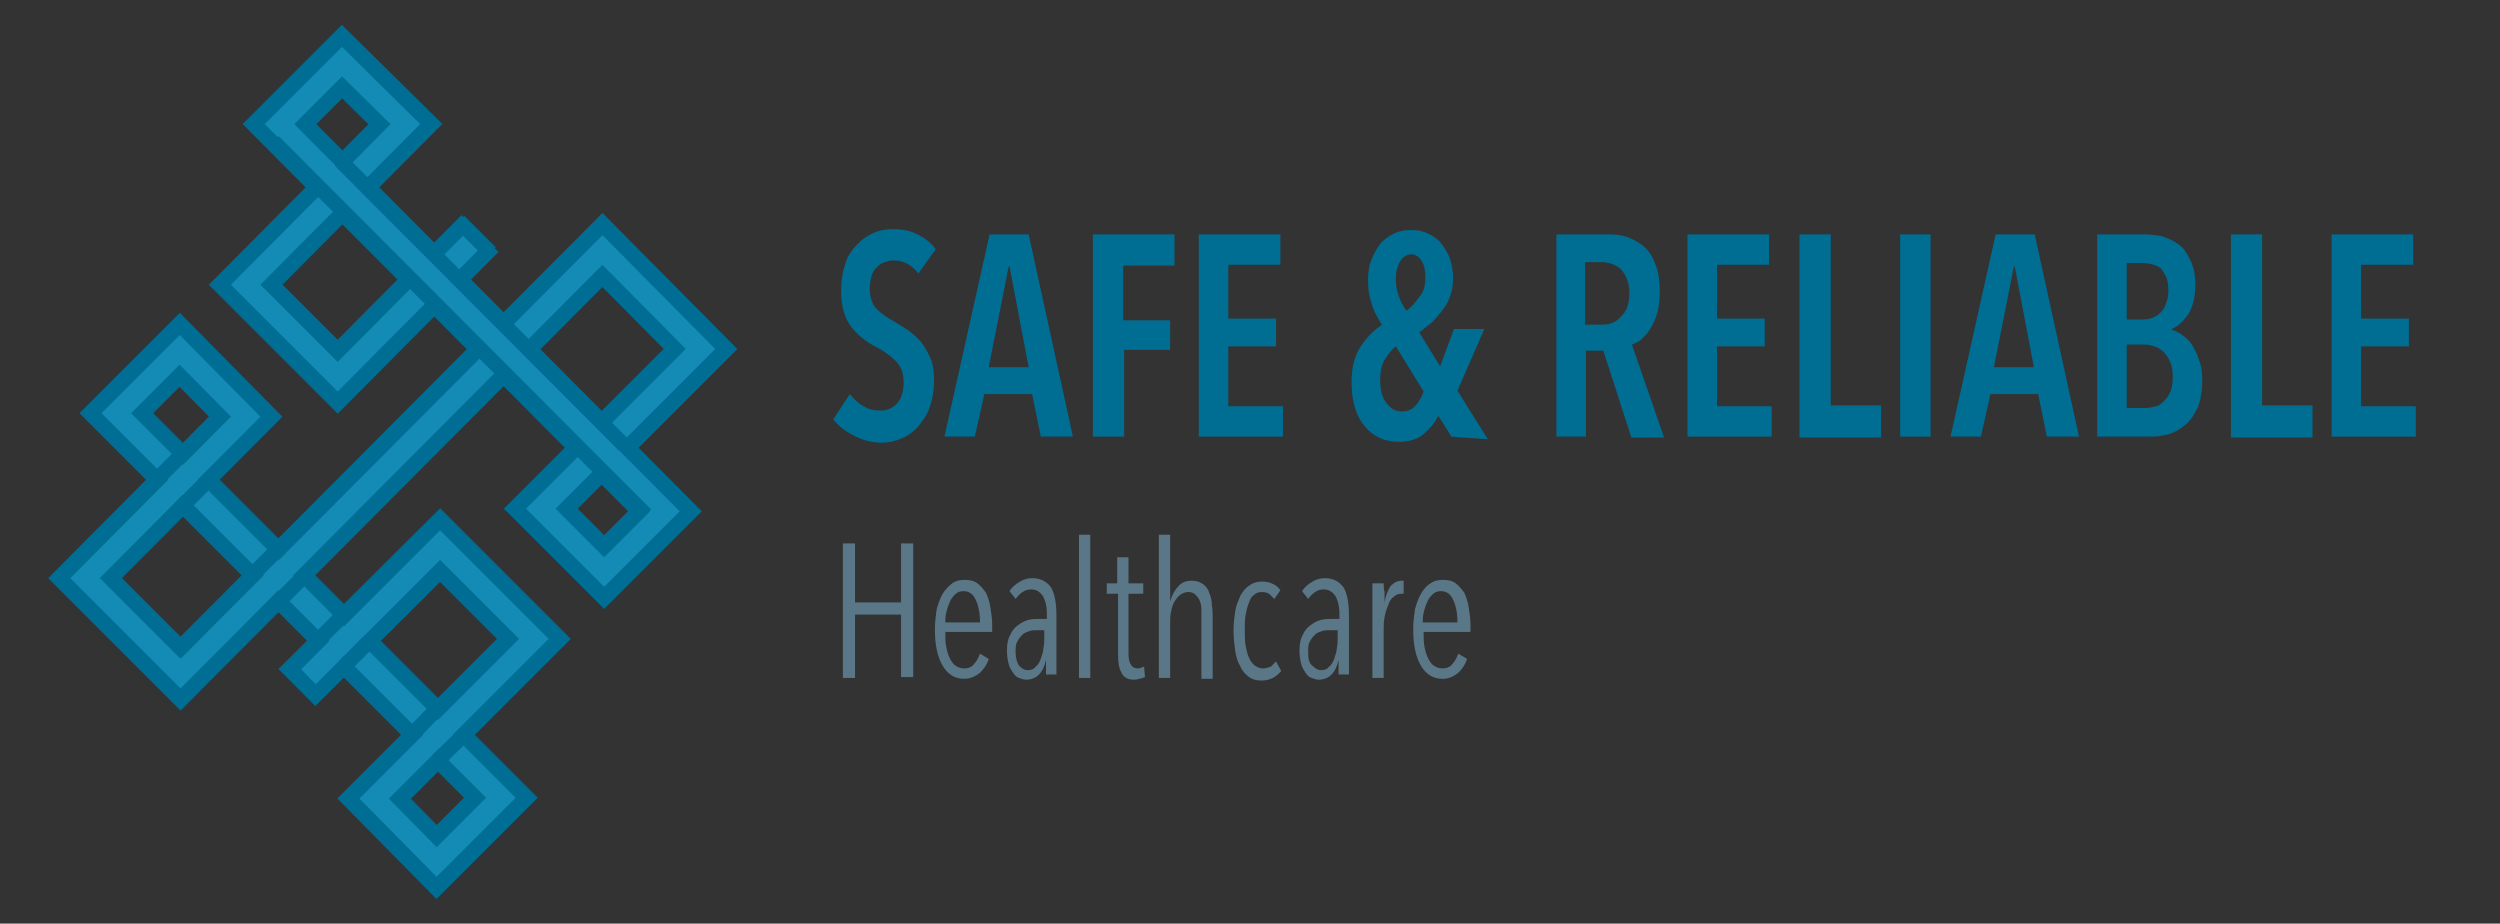 <?xml version="1.0" encoding="utf-8"?>
<!-- Generator: Adobe Illustrator 21.0.0, SVG Export Plug-In . SVG Version: 6.00 Build 0)  -->
<svg version="1.1" id="Layer_1" xmlns="http://www.w3.org/2000/svg" xmlns:xlink="http://www.w3.org/1999/xlink" x="0px" y="0px"
	 viewBox="0 0 288 106.4" style="enable-background:new 0 0 288 106.4;" xml:space="preserve">
<rect x="0" y="0" width="288" height="106.4" fill="#333333" stroke="none"/>
<style type="text/css">
	.st0{fill:#006D93;}
	.st1{fill:#597786;}
	.st2{fill:none;stroke:#006E94;stroke-width:6.013;stroke-miterlimit:10;}
	.st3{fill:none;stroke:#138BB5;stroke-width:2.406;stroke-miterlimit:10;}
	.st4{fill:none;stroke:#006E94;stroke-width:1.728;}
	.st5{clip-path:url(#SVGID_2_);fill:url(#SVGID_3_);}
	.st6{clip-path:url(#SVGID_5_);fill:url(#SVGID_6_);}
	.st7{clip-path:url(#SVGID_8_);fill:url(#SVGID_9_);}
	.st8{clip-path:url(#SVGID_11_);fill:url(#SVGID_12_);}
	.st9{clip-path:url(#SVGID_14_);fill:url(#SVGID_15_);}
	.st10{clip-path:url(#SVGID_17_);fill:url(#SVGID_18_);}
	.st11{clip-path:url(#SVGID_20_);fill:url(#SVGID_21_);}
	.st12{clip-path:url(#SVGID_23_);fill:url(#SVGID_24_);}
	.st13{clip-path:url(#SVGID_26_);fill:url(#SVGID_27_);}
</style>
<g>
	<g>
		<path class="st0" d="M105.8,31.5c-0.8-1-1.7-1.5-2.9-1.5c-0.3,0-0.7,0.1-1,0.2c-0.3,0.1-0.6,0.3-0.9,0.6c-0.3,0.3-0.5,0.6-0.6,1
			c-0.1,0.4-0.2,0.9-0.2,1.5c0,1,0.3,1.8,0.8,2.3c0.5,0.5,1.2,1,2.1,1.5c0.5,0.3,1,0.6,1.6,1c0.5,0.4,1,0.8,1.4,1.3
			c0.4,0.5,0.8,1.2,1.1,1.9c0.3,0.7,0.4,1.6,0.4,2.6c0,1.1-0.2,2.2-0.5,3c-0.3,0.9-0.8,1.6-1.3,2.2c-0.5,0.6-1.2,1.1-1.9,1.4
			c-0.7,0.3-1.5,0.5-2.3,0.5c-1.2,0-2.2-0.3-3.2-0.8c-1-0.5-1.8-1.1-2.4-1.9l1.9-2.9c0.5,0.6,1,1.1,1.6,1.4c0.6,0.4,1.3,0.5,2,0.5
			c0.7,0,1.4-0.3,1.9-0.9c0.5-0.6,0.7-1.4,0.7-2.4c0-1-0.3-1.8-0.9-2.4c-0.6-0.6-1.3-1.1-2.2-1.6c-0.6-0.3-1.1-0.6-1.6-1
			c-0.5-0.4-0.9-0.8-1.3-1.3c-0.4-0.5-0.7-1.1-0.9-1.8c-0.2-0.7-0.3-1.5-0.3-2.5c0-1.2,0.2-2.2,0.5-3.1c0.3-0.9,0.8-1.6,1.4-2.2
			c0.6-0.6,1.2-1,1.9-1.3c0.7-0.3,1.4-0.4,2.2-0.4c1.1,0,2,0.2,2.8,0.6c0.8,0.4,1.5,0.9,2.1,1.7L105.8,31.5z"/>
		<path class="st0" d="M119.9,50.3l-1-4.9h-5.5l-1.1,4.9h-3.5L114,27h4.5l5.1,23.3H119.9z M116.3,30.7h-0.1l-2.3,11.6h4.6
			L116.3,30.7z"/>
		<path class="st0" d="M129.4,30.5v6.4h5.4v3.4h-5.3v10h-3.6V27h9.4v3.6H129.4z"/>
		<path class="st0" d="M138.1,50.3V27h9.4v3.5h-6v6.2h5.5v3.2h-5.5v6.9h6.3v3.5H138.1z"/>
		<path class="st0" d="M167.2,50.3l-1.5-2.4c-0.4,0.8-1,1.5-1.7,2.1c-0.7,0.6-1.7,0.9-2.8,0.9c-1.7,0-3-0.6-4-1.8
			c-1-1.2-1.5-2.9-1.5-5.1c0-1.6,0.3-2.9,1-4c0.7-1.1,1.5-1.9,2.5-2.6c-0.6-0.9-1-1.7-1.2-2.5c-0.3-0.8-0.4-1.7-0.4-2.6
			c0-0.9,0.1-1.7,0.4-2.4c0.3-0.7,0.6-1.3,1-1.8c0.4-0.5,1-0.9,1.6-1.2c0.6-0.3,1.3-0.4,2-0.4c0.7,0,1.3,0.1,1.9,0.4
			c0.6,0.3,1.1,0.6,1.5,1.1c0.4,0.5,0.7,1,1,1.7c0.2,0.7,0.4,1.4,0.4,2.3c0,0.7-0.1,1.4-0.3,2s-0.5,1.2-0.9,1.7
			c-0.4,0.5-0.8,1-1.2,1.4c-0.5,0.4-1,0.8-1.5,1.2l2.4,3.9l1.6-4.3h3.5l-3.1,7.1l3.5,5.6L167.2,50.3z M160.8,39.9
			c-0.4,0.3-0.8,0.8-1.2,1.4c-0.4,0.6-0.6,1.4-0.6,2.4c0,1.2,0.2,2.1,0.7,2.7c0.5,0.7,1.1,1,1.8,1c0.6,0,1.2-0.2,1.6-0.7
			c0.4-0.5,0.7-1,0.9-1.6L160.8,39.9z M164.2,32c0-0.8-0.1-1.4-0.4-1.9c-0.3-0.5-0.7-0.8-1.2-0.8c-0.5,0-1,0.3-1.3,0.8
			c-0.3,0.5-0.5,1.2-0.5,2c0,0.7,0.1,1.3,0.3,1.9c0.2,0.6,0.5,1.2,0.9,1.8c0.6-0.4,1.1-1,1.5-1.6C164,33.7,164.2,32.9,164.2,32z"/>
		<path class="st0" d="M187.9,50.3l-3.2-9.9h-2v9.9h-3.4V27h6c0.9,0,1.7,0.1,2.4,0.4c0.7,0.3,1.4,0.7,1.9,1.2
			c0.5,0.5,0.9,1.2,1.2,2.1c0.3,0.8,0.4,1.8,0.4,3c0,0.9-0.1,1.7-0.3,2.4c-0.2,0.7-0.5,1.3-0.8,1.8c-0.3,0.5-0.7,0.9-1,1.2
			c-0.4,0.3-0.8,0.5-1.1,0.6l3.7,10.7H187.9z M187.7,33.8c0-0.7-0.1-1.3-0.3-1.7c-0.2-0.5-0.4-0.8-0.7-1.1c-0.3-0.3-0.6-0.4-1-0.6
			c-0.4-0.1-0.7-0.2-1.1-0.2h-2v7.2h2c0.9,0,1.6-0.3,2.1-0.9C187.4,35.9,187.7,35,187.7,33.8z"/>
		<path class="st0" d="M194.4,50.3V27h9.4v3.5h-6v6.2h5.5v3.2h-5.5v6.9h6.3v3.5H194.4z"/>
		<path class="st0" d="M207.3,50.3V27h3.6v19.7h5.8v3.7H207.3z"/>
		<path class="st0" d="M218.9,50.3V27h3.5v23.3H218.9z"/>
		<path class="st0" d="M235.8,50.3l-1-4.9h-5.5l-1.1,4.9h-3.5l5.2-23.3h4.5l5.1,23.3H235.8z M232.1,30.7H232l-2.3,11.6h4.6
			L232.1,30.7z"/>
		<path class="st0" d="M253.7,43.8c0,1.2-0.2,2.3-0.5,3.1c-0.4,0.8-0.8,1.5-1.4,2c-0.6,0.5-1.2,0.9-1.9,1.1
			c-0.7,0.2-1.4,0.3-2.1,0.3h-6.2V27h5.5c0.6,0,1.3,0.1,1.9,0.2c0.7,0.2,1.3,0.5,1.9,0.9c0.6,0.4,1,1,1.4,1.8
			c0.4,0.8,0.6,1.7,0.6,2.9c0,1.4-0.3,2.6-0.8,3.4c-0.6,0.8-1.2,1.4-1.9,1.7v0.1c0.4,0.1,0.8,0.3,1.2,0.6c0.4,0.3,0.8,0.6,1.1,1.1
			c0.3,0.5,0.6,1,0.8,1.7C253.6,42.1,253.7,42.9,253.7,43.8z M249.8,33.5c0-0.6-0.1-1.1-0.2-1.5c-0.2-0.4-0.4-0.7-0.6-1
			c-0.3-0.3-0.6-0.4-0.9-0.5c-0.4-0.1-0.7-0.2-1.1-0.2H245v6.5h2c0.4,0,0.7-0.1,1-0.2c0.3-0.1,0.6-0.3,0.9-0.6
			c0.3-0.3,0.5-0.6,0.6-1C249.7,34.6,249.8,34,249.8,33.5z M250.3,43.4c0-0.7-0.1-1.3-0.3-1.7c-0.2-0.5-0.5-0.9-0.8-1.2
			c-0.3-0.3-0.7-0.5-1-0.6c-0.4-0.1-0.7-0.2-1.1-0.2H245V47h2.2c0.4,0,0.8-0.1,1.2-0.2c0.4-0.1,0.7-0.4,1-0.7
			c0.3-0.3,0.5-0.7,0.7-1.1C250.2,44.6,250.3,44,250.3,43.4z"/>
		<path class="st0" d="M257,50.3V27h3.6v19.7h5.8v3.7H257z"/>
		<path class="st0" d="M268.6,50.3V27h9.4v3.5h-6v6.2h5.5v3.2H272v6.9h6.3v3.5H268.6z"/>
	</g>
	<g>
		<g>
			<path class="st1" d="M103.8,78.1v-7.3h-5.3v7.3h-1.4V62.6h1.4v6.8h5.3v-6.8h1.4v15.4H103.8z"/>
		</g>
		<g>
			<path class="st1" d="M108.9,72.9c0,0.6,0,1.1,0.1,1.6c0.1,0.5,0.2,0.9,0.4,1.3c0.2,0.4,0.4,0.7,0.7,0.9c0.3,0.2,0.6,0.3,1,0.3
				c0.5,0,0.9-0.2,1.1-0.5c0.3-0.3,0.5-0.7,0.7-1.2l1,0.6c-0.2,0.7-0.6,1.2-1,1.6c-0.5,0.4-1.1,0.7-1.8,0.7c-1.1,0-1.9-0.5-2.5-1.5
				c-0.6-1-0.9-2.4-0.9-4.2c0-0.8,0.1-1.6,0.2-2.3c0.2-0.7,0.4-1.3,0.7-1.8c0.3-0.5,0.7-0.9,1.1-1.2c0.4-0.3,0.9-0.4,1.4-0.4
				c0.6,0,1.1,0.1,1.5,0.4c0.4,0.3,0.7,0.7,1,1.1c0.2,0.5,0.4,1,0.5,1.7c0.1,0.6,0.2,1.3,0.2,2v0.8H108.9z M112.9,71.7
				c0-1.1-0.2-2-0.5-2.6c-0.3-0.7-0.8-1-1.4-1c-0.4,0-0.7,0.1-1,0.4c-0.3,0.3-0.5,0.6-0.6,0.9c-0.2,0.4-0.3,0.8-0.4,1.2
				c-0.1,0.4-0.1,0.8-0.1,1.1H112.9z"/>
		</g>
		<g>
			<path class="st1" d="M120.5,78.1c0-0.1,0-0.3,0-0.4c0-0.2,0-0.4,0-0.6c0-0.2,0-0.4,0-0.6c0-0.2,0-0.3,0-0.5h0
				c-0.3,1.5-1.1,2.3-2.3,2.3c-0.3,0-0.5-0.1-0.8-0.2c-0.3-0.1-0.5-0.3-0.7-0.6c-0.2-0.3-0.4-0.6-0.5-1c-0.1-0.4-0.2-0.9-0.2-1.5
				c0-0.8,0.1-1.4,0.4-1.9c0.2-0.5,0.6-0.9,0.9-1.1c0.4-0.3,0.8-0.5,1.2-0.6c0.4-0.1,0.9-0.1,1.3-0.1h0.8v-0.6
				c0-0.9-0.2-1.6-0.5-2.1c-0.3-0.4-0.7-0.7-1.3-0.7c-0.4,0-0.7,0.1-1,0.3c-0.3,0.2-0.6,0.5-0.8,0.8l-0.7-0.9
				c0.3-0.5,0.7-0.8,1.2-1.1c0.5-0.3,1-0.4,1.4-0.4c1,0,1.7,0.4,2.2,1.1c0.4,0.7,0.6,1.8,0.6,3.2v4.5c0,0.1,0,0.3,0,0.5
				c0,0.2,0,0.4,0,0.7c0,0.2,0,0.4,0,0.6c0,0.2,0,0.4,0,0.5H120.5z M120.3,72.6h-0.8c-0.3,0-0.6,0-0.9,0.1s-0.6,0.2-0.8,0.4
				c-0.2,0.2-0.4,0.4-0.6,0.8c-0.2,0.3-0.2,0.7-0.2,1.2c0,0.8,0.2,1.3,0.4,1.6c0.3,0.3,0.6,0.5,1,0.5c0.4,0,0.7-0.1,0.9-0.4
				c0.3-0.2,0.5-0.6,0.6-0.9c0.1-0.4,0.3-0.8,0.3-1.2c0.1-0.5,0.1-0.9,0.1-1.3V72.6z"/>
			<path class="st1" d="M124.3,78.1V61.6h1.3v16.5H124.3z"/>
			<path class="st1" d="M131.2,78.2c-0.2,0.1-0.4,0.1-0.6,0.1c-0.7,0-1.2-0.3-1.4-0.8c-0.3-0.5-0.4-1.2-0.4-2.1v-7h-1.3v-1.2h1.2v-3
				h1.3v3h1.7v1.2H130v6.8c0,0.7,0.1,1.1,0.3,1.4c0.2,0.3,0.4,0.4,0.8,0.4c0.1,0,0.2,0,0.4-0.1c0.1,0,0.2-0.1,0.3-0.1l0.1,1.2
				C131.6,78.1,131.4,78.2,131.2,78.2z"/>
			<path class="st1" d="M138.4,78.1v-7c0-0.3,0-0.7,0-1c0-0.3-0.1-0.7-0.2-0.9c-0.1-0.3-0.3-0.5-0.5-0.7c-0.2-0.2-0.5-0.3-0.8-0.3
				c-0.3,0-0.6,0.1-0.9,0.3c-0.3,0.2-0.5,0.5-0.7,0.8c-0.2,0.3-0.3,0.7-0.4,1.2c-0.1,0.4-0.1,0.9-0.1,1.4v6.2h-1.3V61.6h1.3v7.7h0
				c0.2-0.7,0.5-1.3,0.9-1.7c0.4-0.5,0.9-0.7,1.6-0.7c0.5,0,0.9,0.1,1.3,0.4c0.3,0.2,0.6,0.6,0.7,1c0.2,0.4,0.3,0.9,0.3,1.4
				c0.1,0.5,0.1,1,0.1,1.5v7H138.4z"/>
		</g>
		<g>
			<path class="st1" d="M145.3,78.4c-0.5,0-1-0.1-1.4-0.4c-0.4-0.3-0.8-0.7-1-1.2c-0.3-0.5-0.5-1.1-0.6-1.8
				c-0.1-0.7-0.2-1.5-0.2-2.3c0-0.9,0.1-1.6,0.2-2.3c0.1-0.7,0.4-1.3,0.6-1.8c0.3-0.5,0.6-0.9,1.1-1.2c0.4-0.3,0.9-0.4,1.4-0.4
				c0.5,0,0.9,0.1,1.3,0.3c0.4,0.2,0.6,0.4,0.8,0.7l-0.7,1c-0.2-0.2-0.4-0.4-0.6-0.6c-0.2-0.1-0.5-0.2-0.8-0.2
				c-0.4,0-0.7,0.1-0.9,0.3c-0.3,0.2-0.5,0.5-0.6,0.9c-0.2,0.4-0.3,0.9-0.4,1.4c-0.1,0.5-0.1,1.1-0.1,1.8c0,0.6,0,1.2,0.1,1.8
				c0.1,0.5,0.2,1,0.4,1.4c0.2,0.4,0.4,0.7,0.7,0.9c0.3,0.2,0.6,0.3,0.9,0.3c0.3,0,0.6-0.1,0.9-0.2c0.2-0.2,0.4-0.4,0.6-0.6l0.6,1.1
				C147,78,146.3,78.4,145.3,78.4z"/>
		</g>
		<g>
			<path class="st1" d="M154.2,78.1c0-0.1,0-0.3,0-0.4c0-0.2,0-0.4,0-0.6c0-0.2,0-0.4,0-0.6c0-0.2,0-0.3,0-0.5h0
				c-0.3,1.5-1.1,2.3-2.3,2.3c-0.3,0-0.5-0.1-0.8-0.2c-0.3-0.1-0.5-0.3-0.7-0.6c-0.2-0.3-0.4-0.6-0.5-1c-0.1-0.4-0.2-0.9-0.2-1.5
				c0-0.8,0.1-1.4,0.4-1.9c0.2-0.5,0.6-0.9,0.9-1.1c0.4-0.3,0.8-0.5,1.2-0.6c0.5-0.1,0.9-0.1,1.3-0.1h0.8v-0.6
				c0-0.9-0.2-1.6-0.5-2.1c-0.3-0.4-0.7-0.7-1.3-0.7c-0.4,0-0.7,0.1-1,0.3c-0.3,0.2-0.6,0.5-0.8,0.8l-0.7-0.9
				c0.3-0.5,0.7-0.8,1.2-1.1c0.5-0.3,1-0.4,1.4-0.4c1,0,1.7,0.4,2.2,1.1c0.4,0.7,0.6,1.8,0.6,3.2v4.5c0,0.1,0,0.3,0,0.5
				c0,0.2,0,0.4,0,0.7c0,0.2,0,0.4,0,0.6c0,0.2,0,0.4,0,0.5H154.2z M154,72.6h-0.8c-0.3,0-0.6,0-0.9,0.1c-0.3,0.1-0.6,0.2-0.8,0.4
				c-0.2,0.2-0.4,0.4-0.6,0.8c-0.2,0.3-0.2,0.7-0.2,1.2c0,0.8,0.1,1.3,0.5,1.6c0.3,0.3,0.6,0.5,1,0.5c0.4,0,0.7-0.1,0.9-0.4
				c0.3-0.2,0.5-0.6,0.6-0.9c0.1-0.4,0.3-0.8,0.3-1.2c0.1-0.5,0.1-0.9,0.1-1.3V72.6z"/>
		</g>
		<g>
			<path class="st1" d="M160.2,67.5c0.4-0.4,0.8-0.6,1.3-0.6c0.1,0,0.2,0,0.2,0l0,1.5c-0.1,0-0.1,0-0.1,0c0,0-0.1,0-0.2,0
				c-0.3,0-0.6,0.1-0.9,0.4c-0.3,0.2-0.5,0.6-0.6,1c-0.2,0.4-0.3,0.8-0.4,1.3c-0.1,0.5-0.1,1-0.1,1.5v5.5h-1.3V70c0-0.2,0-0.5,0-0.8
				c0-0.3,0-0.5,0-0.8c0-0.3,0-0.5,0-0.7c0-0.2,0-0.4,0-0.5h1.3c0,0.3,0,0.6,0.1,1c0,0.4,0,0.9,0,1.3h0
				C159.6,68.6,159.9,68,160.2,67.5z"/>
		</g>
		<g>
			<path class="st1" d="M164,72.9c0,0.6,0,1.1,0.1,1.6c0.1,0.5,0.2,0.9,0.4,1.3c0.2,0.4,0.4,0.7,0.7,0.9c0.3,0.2,0.6,0.3,1,0.3
				c0.5,0,0.9-0.2,1.1-0.5c0.3-0.3,0.5-0.7,0.7-1.2l1,0.6c-0.2,0.7-0.6,1.2-1,1.6c-0.5,0.4-1.1,0.7-1.8,0.7c-1.1,0-1.9-0.5-2.5-1.5
				c-0.6-1-0.9-2.4-0.9-4.2c0-0.8,0.1-1.6,0.2-2.3c0.2-0.7,0.4-1.3,0.7-1.8c0.3-0.5,0.6-0.9,1.1-1.2c0.4-0.3,0.9-0.4,1.4-0.4
				c0.6,0,1.1,0.1,1.5,0.4c0.4,0.3,0.7,0.7,1,1.1c0.2,0.5,0.4,1,0.5,1.7c0.1,0.6,0.2,1.3,0.2,2v0.8H164z M167.9,71.7
				c0-1.1-0.2-2-0.5-2.6c-0.3-0.7-0.8-1-1.4-1c-0.4,0-0.7,0.1-1,0.4c-0.3,0.3-0.5,0.6-0.6,0.9c-0.2,0.4-0.3,0.8-0.4,1.2
				c-0.1,0.4-0.1,0.8-0.1,1.1H167.9z"/>
		</g>
	</g>
	<g>
		<polyline class="st2" points="55.3,26.9 38.9,43.4 28.3,32.8 46.7,14.3 39.4,7.1 32.2,14.3 76.6,58.9 69.6,65.9 62.3,58.6 
			80.7,40.2 69.4,28.8 20.8,77.6 9.8,66.6 28.3,48 20.7,40.3 13.4,47.6 57.7,91.9 50.3,99.3 43.1,92 61.5,73.6 50.7,62.8 34.2,79.2 
					"/>
		<polyline class="st3" points="54.5,27.7 38.9,43.4 28.3,32.8 46.7,14.3 39.4,7.1 32.2,14.3 76.6,58.9 69.6,65.9 62.3,58.6 
			80.7,40.2 69.4,28.8 20.8,77.6 9.8,66.6 28.3,48 20.7,40.3 13.4,47.6 57.7,91.9 50.3,99.3 43.1,92 61.5,73.6 50.7,62.8 35.1,78.4 
					"/>
		<line class="st4" x1="39.2" y1="18.5" x2="71.9" y2="51.3"/>
		<line class="st4" x1="31.5" y1="16.3" x2="74.4" y2="59.3"/>
		<line class="st4" x1="52.9" y1="25.5" x2="56.5" y2="29.1"/>
		<g>
			<defs>
				<path id="SVGID_1_" d="M36.6,80.3L33,76.6L36.6,80.3z"/>
			</defs>
			<clipPath id="SVGID_2_">
				<use xlink:href="#SVGID_1_"  style="overflow:visible;"/>
			</clipPath>
			
				<linearGradient id="SVGID_3_" gradientUnits="userSpaceOnUse" x1="-25.856" y1="78.446" x2="-24.674" y2="78.446" gradientTransform="matrix(4.500000e-03 -4.500000e-03 4.500000e-03 4.500000e-03 52.185 49.389)">
				<stop  offset="0" style="stop-color:#FFFFFF"/>
				<stop  offset="1" style="stop-color:#000000"/>
			</linearGradient>
			<polygon class="st5" points="34.8,82.1 38.4,78.4 34.8,74.8 31.1,78.4 			"/>
		</g>
		<line class="st4" x1="33" y1="76.6" x2="36.6" y2="80.3"/>
		<g>
			<defs>
				<path id="SVGID_4_" d="M20.8,58.5l3-3L20.8,58.5z"/>
			</defs>
			<clipPath id="SVGID_5_">
				<use xlink:href="#SVGID_4_"  style="overflow:visible;"/>
			</clipPath>
			
				<linearGradient id="SVGID_6_" gradientUnits="userSpaceOnUse" x1="-25.863" y1="57.023" x2="-24.681" y2="57.023" gradientTransform="matrix(4.200000e-03 4.200000e-03 -4.200000e-03 4.200000e-03 41.985 32.157)">
				<stop  offset="0" style="stop-color:#FFFFFF"/>
				<stop  offset="1" style="stop-color:#000000"/>
			</linearGradient>
			<polygon class="st6" points="19.4,57 22.3,60 25.3,57 22.3,54 			"/>
		</g>
		<line class="st4" x1="23.8" y1="55.5" x2="20.8" y2="58.5"/>
		<g>
			<defs>
				<path id="SVGID_7_" d="M17.9,55.4l3-3L17.9,55.4z"/>
			</defs>
			<clipPath id="SVGID_8_">
				<use xlink:href="#SVGID_7_"  style="overflow:visible;"/>
			</clipPath>
			
				<linearGradient id="SVGID_9_" gradientUnits="userSpaceOnUse" x1="-25.869" y1="53.902" x2="-24.686" y2="53.902" gradientTransform="matrix(2.800000e-03 2.800000e-03 -2.800000e-03 2.800000e-03 39.414 29.419)">
				<stop  offset="0" style="stop-color:#FFFFFF"/>
				<stop  offset="1" style="stop-color:#000000"/>
			</linearGradient>
			<polygon class="st7" points="16.4,53.9 19.4,56.9 22.4,53.9 19.4,50.9 			"/>
		</g>
		<line class="st4" x1="20.9" y1="52.4" x2="17.9" y2="55.4"/>
		<g>
			<defs>
				<path id="SVGID_10_" d="M28.8,66.5l3-3L28.8,66.5z"/>
			</defs>
			<clipPath id="SVGID_11_">
				<use xlink:href="#SVGID_10_"  style="overflow:visible;"/>
			</clipPath>
			
				<linearGradient id="SVGID_12_" gradientUnits="userSpaceOnUse" x1="-25.864" y1="64.985" x2="-24.682" y2="64.985" gradientTransform="matrix(2.800000e-03 2.800000e-03 -2.800000e-03 2.800000e-03 48.647 38.766)">
				<stop  offset="0" style="stop-color:#FFFFFF"/>
				<stop  offset="1" style="stop-color:#000000"/>
			</linearGradient>
			<polygon class="st8" points="27.3,65 30.3,68 33.3,65 30.3,62 			"/>
		</g>
		<line class="st4" x1="31.8" y1="63.5" x2="28.8" y2="66.5"/>
		<g>
			<defs>
				<path id="SVGID_13_" d="M31.9,69.5l3-3L31.9,69.5z"/>
			</defs>
			<clipPath id="SVGID_14_">
				<use xlink:href="#SVGID_13_"  style="overflow:visible;"/>
			</clipPath>
			
				<linearGradient id="SVGID_15_" gradientUnits="userSpaceOnUse" x1="-25.871" y1="67.965" x2="-24.689" y2="67.965" gradientTransform="matrix(2.800000e-03 2.800000e-03 -2.800000e-03 2.800000e-03 51.312 41.28)">
				<stop  offset="0" style="stop-color:#FFFFFF"/>
				<stop  offset="1" style="stop-color:#000000"/>
			</linearGradient>
			<polygon class="st9" points="30.4,68 33.4,70.9 36.4,68 33.4,65 			"/>
		</g>
		<line class="st4" x1="34.9" y1="66.5" x2="31.9" y2="69.5"/>
		<g>
			<defs>
				<path id="SVGID_16_" d="M39.7,76.7l3-3L39.7,76.7z"/>
			</defs>
			<clipPath id="SVGID_17_">
				<use xlink:href="#SVGID_16_"  style="overflow:visible;"/>
			</clipPath>
			
				<linearGradient id="SVGID_18_" gradientUnits="userSpaceOnUse" x1="-25.849" y1="75.233" x2="-24.667" y2="75.233" gradientTransform="matrix(4.200000e-03 4.200000e-03 -4.200000e-03 4.200000e-03 58.023 47.495)">
				<stop  offset="0" style="stop-color:#FFFFFF"/>
				<stop  offset="1" style="stop-color:#000000"/>
			</linearGradient>
			<polygon class="st10" points="38.2,75.2 41.2,78.2 44.2,75.2 41.2,72.3 			"/>
		</g>
		<line class="st4" x1="42.7" y1="73.7" x2="39.7" y2="76.7"/>
		<g>
			<defs>
				<path id="SVGID_19_" d="M36.7,73.7l3-3L36.7,73.7z"/>
			</defs>
			<clipPath id="SVGID_20_">
				<use xlink:href="#SVGID_19_"  style="overflow:visible;"/>
			</clipPath>
			
				<linearGradient id="SVGID_21_" gradientUnits="userSpaceOnUse" x1="-25.866" y1="72.197" x2="-24.684" y2="72.197" gradientTransform="matrix(3.400000e-03 3.400000e-03 -3.400000e-03 3.400000e-03 55.447 43.398)">
				<stop  offset="0" style="stop-color:#FFFFFF"/>
				<stop  offset="1" style="stop-color:#000000"/>
			</linearGradient>
			<polygon class="st11" points="35.3,72.2 38.2,75.2 41.2,72.2 38.2,69.2 			"/>
		</g>
		<line class="st4" x1="39.7" y1="70.7" x2="36.7" y2="73.7"/>
		<g>
			<defs>
				<path id="SVGID_22_" d="M50.4,87.6l3-3L50.4,87.6z"/>
			</defs>
			<clipPath id="SVGID_23_">
				<use xlink:href="#SVGID_22_"  style="overflow:visible;"/>
			</clipPath>
			
				<linearGradient id="SVGID_24_" gradientUnits="userSpaceOnUse" x1="-25.863" y1="86.144" x2="-24.681" y2="86.144" gradientTransform="matrix(2.800000e-03 2.800000e-03 -2.800000e-03 2.800000e-03 67.008 56.612)">
				<stop  offset="0" style="stop-color:#FFFFFF"/>
				<stop  offset="1" style="stop-color:#000000"/>
			</linearGradient>
			<polygon class="st12" points="49,86.1 51.9,89.1 54.9,86.1 51.9,83.2 			"/>
		</g>
		<line class="st4" x1="53.4" y1="84.7" x2="50.4" y2="87.6"/>
		<g>
			<defs>
				<path id="SVGID_25_" d="M47.5,84.6l3-3L47.5,84.6z"/>
			</defs>
			<clipPath id="SVGID_26_">
				<use xlink:href="#SVGID_25_"  style="overflow:visible;"/>
			</clipPath>
			
				<linearGradient id="SVGID_27_" gradientUnits="userSpaceOnUse" x1="-25.863" y1="83.112" x2="-24.681" y2="83.112" gradientTransform="matrix(4.200000e-03 4.200000e-03 -4.200000e-03 4.200000e-03 64.584 54.13)">
				<stop  offset="0" style="stop-color:#FFFFFF"/>
				<stop  offset="1" style="stop-color:#000000"/>
			</linearGradient>
			<polygon class="st13" points="46,83.1 48.9,86.1 51.9,83.1 48.9,80.1 			"/>
		</g>
		<line class="st4" x1="50.4" y1="81.6" x2="47.5" y2="84.6"/>
	</g>
</g>
</svg>
